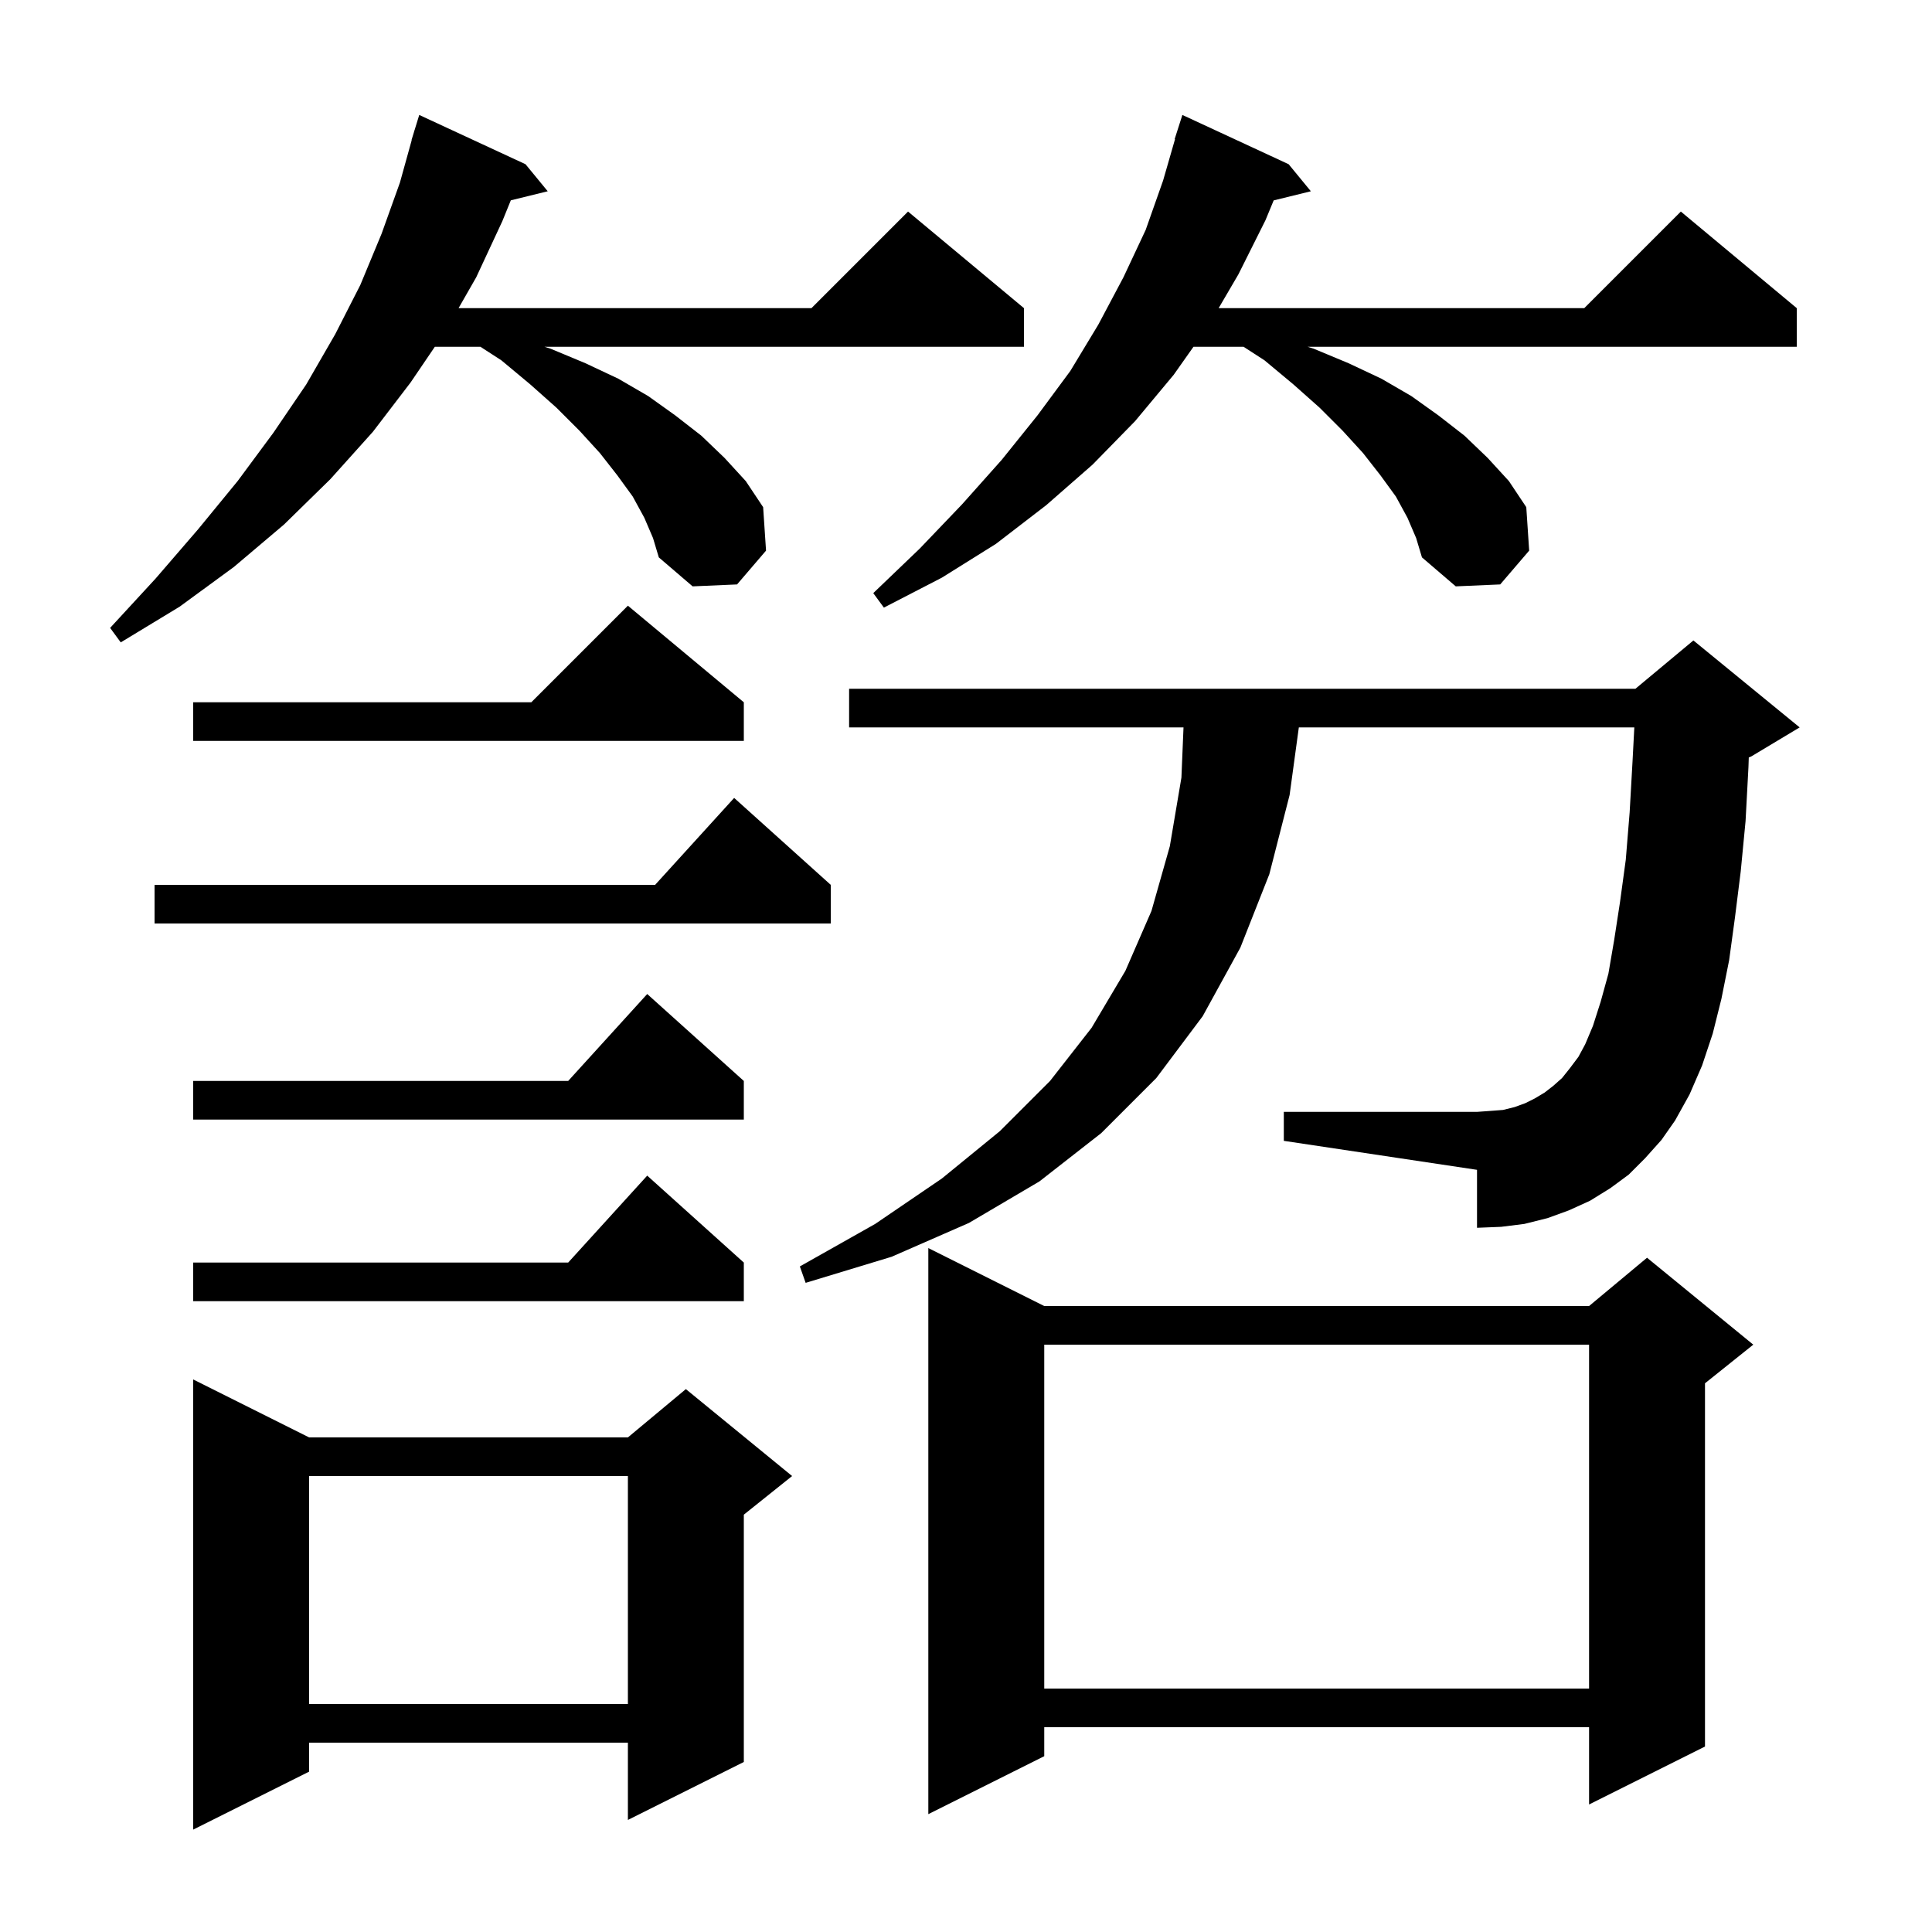 <svg xmlns="http://www.w3.org/2000/svg" xmlns:xlink="http://www.w3.org/1999/xlink" version="1.1" baseProfile="full" viewBox="0 0 200 200" width="200" height="200"><g fill="currentColor"><path d="M 32.0 148.8 L 65.0 148.8 L 71.0 143.8 L 82.0 152.8 L 77.0 156.8 L 77.0 182.4 L 65.0 188.4 L 65.0 180.4 L 32.0 180.4 L 32.0 183.4 L 20.0 189.4 L 20.0 142.8 Z M 108.1 135.2 L 164.5 135.2 L 170.5 130.2 L 181.5 139.2 L 176.5 143.2 L 176.5 180.8 L 164.5 186.8 L 164.5 178.8 L 108.1 178.8 L 108.1 181.8 L 96.1 187.8 L 96.1 129.2 Z M 32.0 152.8 L 32.0 176.4 L 65.0 176.4 L 65.0 152.8 Z M 108.1 139.2 L 108.1 174.8 L 164.5 174.8 L 164.5 139.2 Z M 77.0 130.7 L 77.0 134.7 L 20.0 134.7 L 20.0 130.7 L 58.818 130.7 L 67.0 121.7 Z M 170.3 119.9 L 168.6 121.6 L 166.7 123.0 L 164.6 124.3 L 162.4 125.3 L 160.2 126.1 L 157.8 126.7 L 155.4 127.0 L 152.9 127.1 L 152.9 121.1 L 132.9 118.1 L 132.9 115.1 L 152.9 115.1 L 154.3 115.0 L 155.6 114.9 L 156.8 114.6 L 157.9 114.2 L 158.9 113.7 L 159.9 113.1 L 160.8 112.4 L 161.7 111.6 L 162.5 110.6 L 163.4 109.4 L 164.1 108.1 L 164.9 106.2 L 165.7 103.7 L 166.5 100.8 L 167.1 97.3 L 167.7 93.4 L 168.3 89.0 L 168.7 84.1 L 169.0 78.8 L 169.184 75.3 L 134.455 75.3 L 133.5 82.3 L 131.4 90.5 L 128.4 98.1 L 124.5 105.2 L 119.7 111.6 L 114.0 117.3 L 107.6 122.3 L 100.3 126.6 L 92.3 130.1 L 83.4 132.8 L 82.8 131.1 L 90.6 126.7 L 97.5 122.0 L 103.5 117.1 L 108.7 111.9 L 113.0 106.4 L 116.5 100.5 L 119.2 94.3 L 121.1 87.6 L 122.3 80.5 L 122.517 75.3 L 87.9 75.3 L 87.9 71.3 L 169.3 71.3 L 175.3 66.3 L 186.3 75.3 L 181.3 78.3 L 181.033 78.411 L 181.0 79.4 L 180.7 85.0 L 180.2 90.2 L 179.6 95.0 L 179.0 99.4 L 178.2 103.4 L 177.3 107.0 L 176.2 110.3 L 174.9 113.3 L 173.4 116.0 L 172.0 118.0 Z M 77.0 111.9 L 77.0 115.9 L 20.0 115.9 L 20.0 111.9 L 58.818 111.9 L 67.0 102.9 Z M 86.0 91.6 L 86.0 95.6 L 16.0 95.6 L 16.0 91.6 L 67.818 91.6 L 76.0 82.6 Z M 77.0 72.7 L 77.0 76.7 L 20.0 76.7 L 20.0 72.7 L 55.0 72.7 L 65.0 62.7 Z M 66.7 53.6 L 65.5 51.4 L 63.9 49.2 L 62.1 46.9 L 60.0 44.6 L 57.6 42.2 L 54.9 39.8 L 51.9 37.3 L 49.736 35.9 L 45.013 35.9 L 42.5 39.6 L 38.6 44.7 L 34.2 49.6 L 29.4 54.3 L 24.2 58.7 L 18.6 62.8 L 12.5 66.5 L 11.4 65.0 L 16.1 59.9 L 20.5 54.8 L 24.6 49.8 L 28.3 44.8 L 31.7 39.8 L 34.7 34.6 L 37.3 29.5 L 39.5 24.2 L 41.4 18.9 L 42.621 14.504 L 42.6 14.5 L 42.829 13.757 L 42.9 13.5 L 42.907 13.502 L 43.4 11.9 L 54.4 17.0 L 56.7 19.8 L 52.879 20.738 L 52.0 22.9 L 49.3 28.7 L 47.471 31.9 L 84.0 31.9 L 94.0 21.9 L 106.0 31.9 L 106.0 35.9 L 56.367 35.9 L 57.0 36.1 L 60.6 37.6 L 64.0 39.2 L 67.1 41.0 L 69.9 43.0 L 72.6 45.1 L 75.0 47.4 L 77.2 49.8 L 79.0 52.5 L 79.3 57.0 L 76.3 60.5 L 71.7 60.7 L 68.2 57.7 L 67.6 55.7 Z M 145.7 53.6 L 144.5 51.4 L 142.9 49.2 L 141.1 46.9 L 139.0 44.6 L 136.6 42.2 L 133.9 39.8 L 130.9 37.3 L 128.736 35.9 L 123.547 35.9 L 121.5 38.8 L 117.5 43.6 L 113.1 48.1 L 108.3 52.3 L 103.1 56.3 L 97.5 59.8 L 91.5 62.9 L 90.4 61.4 L 95.2 56.8 L 99.6 52.2 L 103.7 47.6 L 107.4 43.0 L 110.8 38.4 L 113.7 33.6 L 116.3 28.7 L 118.6 23.8 L 120.4 18.7 L 121.638 14.408 L 121.6 14.4 L 122.4 11.9 L 133.4 17.0 L 135.7 19.8 L 131.85 20.746 L 131.0 22.8 L 128.2 28.4 L 126.153 31.9 L 164.0 31.9 L 174.0 21.9 L 186.0 31.9 L 186.0 35.9 L 135.367 35.9 L 136.0 36.1 L 139.6 37.6 L 143.0 39.2 L 146.1 41.0 L 148.9 43.0 L 151.6 45.1 L 154.0 47.4 L 156.2 49.8 L 158.0 52.5 L 158.3 57.0 L 155.3 60.5 L 150.7 60.7 L 147.2 57.7 L 146.6 55.7 Z "/></g></svg>